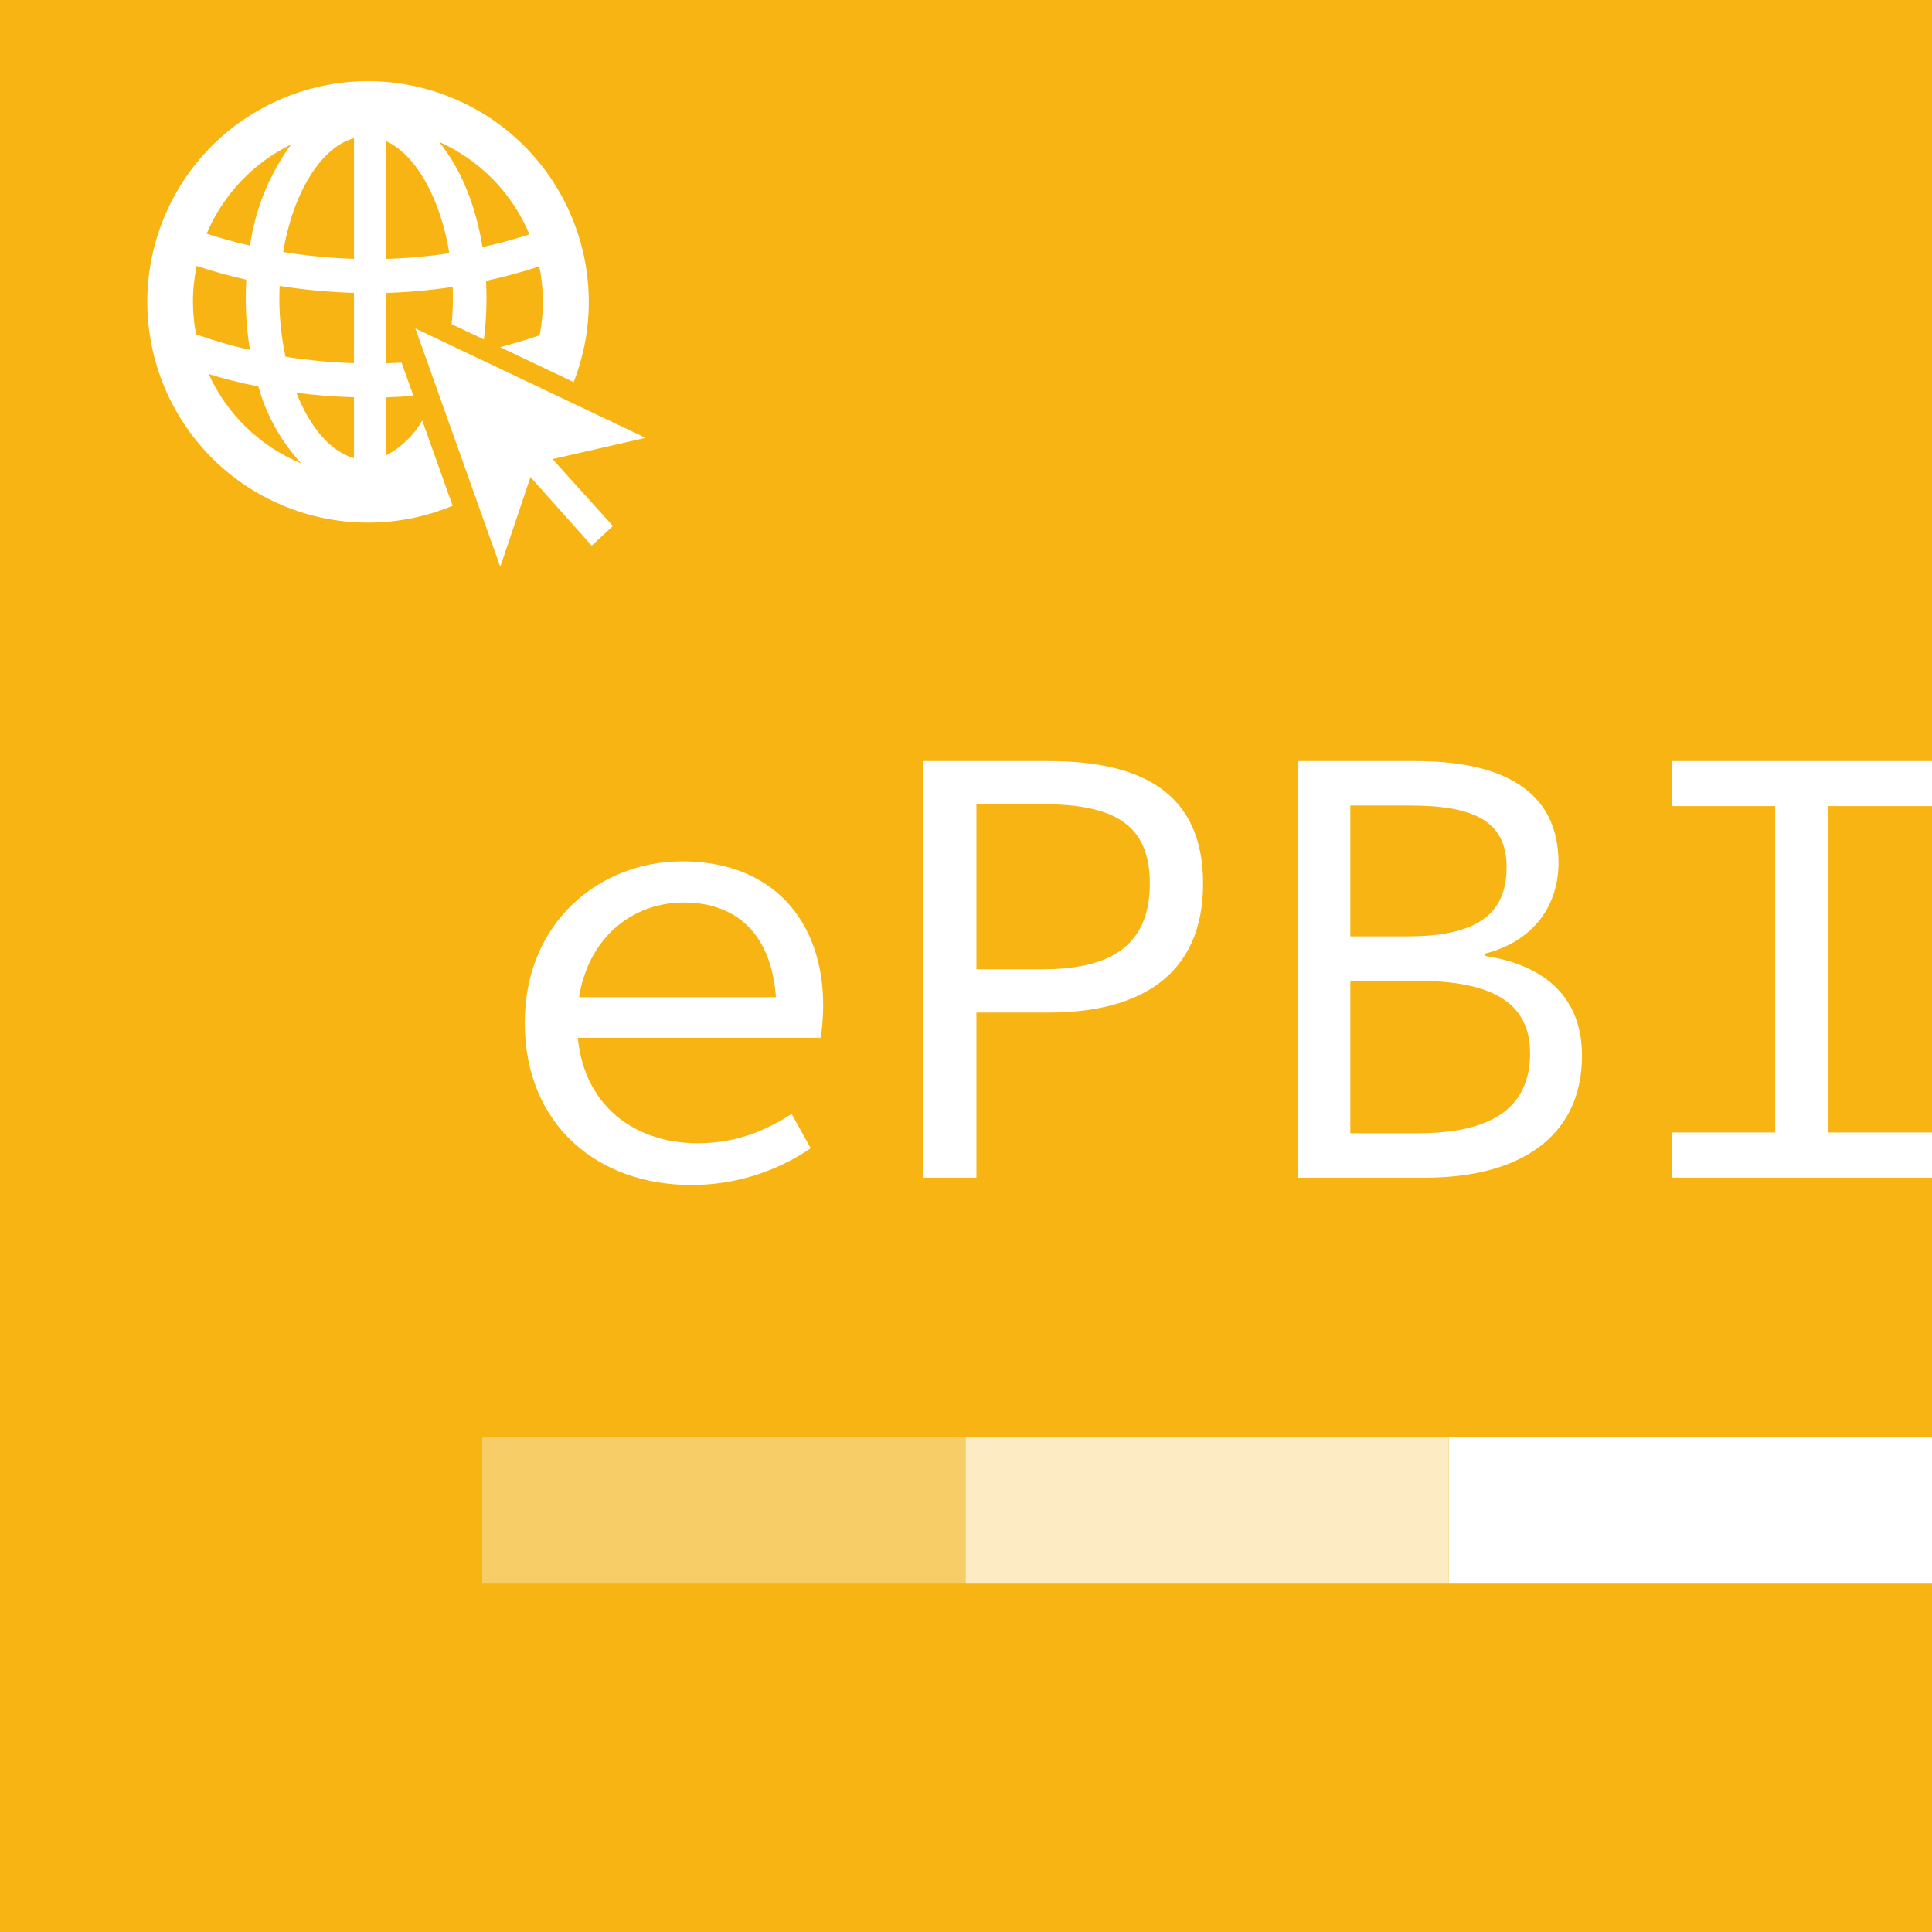<?xml version="1.0" encoding="UTF-8"?><svg xmlns="http://www.w3.org/2000/svg" viewBox="0 0 512 512"><defs><style>.cls-1{fill:#fff;}.cls-2{fill:#f7cd68;}.cls-3{fill:#fcebc3;}.cls-4{fill:#f7b412;}</style></defs><g id="epbi"><g id="web"><rect class="cls-4" width="512" height="512"/><rect class="cls-1" x="383.93" y="380.8" width="128.07" height="38.88"/><rect class="cls-3" x="255.86" y="380.8" width="128.07" height="38.88"/><rect class="cls-2" x="127.8" y="380.8" width="128.07" height="38.88"/><path class="cls-1" d="m139.07,270.99c0-26.57,19.84-42.73,41.71-42.73,23.56,0,37.38,15.3,37.38,38.35-.03,2.82-.25,5.63-.66,8.41h-69.15v-10.76h60.94l-3.52,3.88c0-19.38-9.59-28.97-24.58-28.97s-28.25,11.42-28.25,31.82,13.82,31.97,31.97,31.97c9.74,0,17.49-3.01,24.89-7.75l5.05,9.08c-9.31,6.37-20.34,9.76-31.62,9.74-24.63.05-44.16-15.76-44.16-43.04Z"/><path class="cls-1" d="m244.58,201.69h33.35c24.38,0,40.9,8.26,40.9,32.48s-16.68,34.17-40.9,34.17h-19.17v43.75h-14.13v-110.41h-.05Zm31.67,55.18c19.17,0,28.46-7.09,28.46-22.74s-9.43-21.01-28.46-21.01h-17.49v43.75h17.49Z"/><path class="cls-1" d="m343.87,201.69h31.31c22.54,0,37.84,7.55,37.84,26.93,0,10.96-6.22,20.7-19.38,24.07v.66c16.17,2.5,25.6,11.27,25.6,26.42,0,21.72-16.83,32.33-41.56,32.33h-33.81v-110.41Zm28.97,46.46c18.87,0,26.42-6.07,26.42-18.36s-8.77-16.32-25.75-16.32h-15.66v34.68h14.99Zm2.86,52.17c18.87,0,29.78-6.22,29.78-21.21,0-13.62-10.45-19.17-29.78-19.17h-17.85v40.39h17.85Z"/><path class="cls-1" d="m443,300.11h27.44v-86.49h-27.44v-11.93h69v11.93h-27.44v86.49h27.44v11.98h-69v-11.98Z"/></g></g><g id="Icons"><g id="Web"><path id="Trazado_6" class="cls-1" d="m171.08,116.03l-61-28.98,22.5,63.16,8-23.79,16.22,18.17,5.63-5.19-16.01-17.74,24.65-5.63Z"/><path id="Trazado_7" class="cls-1" d="m102.31,77.63h0c5.91-.17,11.81-.71,17.66-1.59.04.99.06,1.98.06,2.99,0,2.33-.13,4.62-.34,6.87l8.54,4.06c.46-3.62.7-7.27.7-10.92,0-1.56-.05-3.09-.13-4.61,4.77-1.03,9.48-2.31,14.12-3.82,1.23,6.01,1.27,12.2.1,18.22-3.53,1.23-7.03,2.27-10.48,3.17l19.48,9.26c11.74-30.09-3.14-64-33.24-75.74-30.09-11.74-64,3.14-75.74,33.24-11.74,30.09,3.14,64,33.24,75.74,14.07,5.49,29.72,5.32,43.67-.47l-8.06-22.6c-2.23,3.94-5.56,7.15-9.58,9.25v-15.38c2.37-.07,4.78-.2,7.25-.4l-3.14-8.8c-1.39.08-2.76.14-4.11.18v-11.73m37.99-22.45c-4.2,1.37-8.36,2.49-12.43,3.38-1.83-11.37-5.94-21.1-11.52-27.9,10.81,4.83,19.38,13.59,23.95,24.51m-37.99-24.7c7.94,3.63,14.42,15.19,16.77,29.71-5.55.84-11.16,1.34-16.77,1.51v-31.22Zm-25.14.87c-5.79,7.91-9.54,17.13-10.91,26.83-4.84-1.1-8.73-2.26-11.5-3.17,4.37-10.33,12.33-18.73,22.41-23.66m-26.04,41.69c0-3.18.33-6.36.97-9.48,4.32,1.44,8.72,2.66,13.17,3.64-.09,1.62-.14,3.25-.14,4.91,0,4.59.36,9.18,1.1,13.71-4.84-1.08-9.61-2.46-14.28-4.14-.54-2.85-.82-5.75-.82-8.65m4.16,19.19c3.5,1.07,7.94,2.25,13.19,3.3,2.12,7.59,6.01,14.58,11.35,20.38-10.88-4.51-19.65-12.97-24.54-23.69m38.52,22.28c-6.19-1.71-11.67-8.19-15.28-17.32,5.07.66,10.17,1.06,15.28,1.19v16.13Zm0-25.16c-6.08-.19-12.14-.76-18.15-1.71-1.09-5.1-1.64-10.31-1.63-15.53,0-1.09.03-2.16.08-3.23,6.52,1.04,13.1,1.66,19.7,1.84v18.62Zm0-27.65c-6.29-.19-12.56-.8-18.77-1.81,2.59-15.61,9.97-27.74,18.77-30.17v31.97Z"/></g></g></svg>